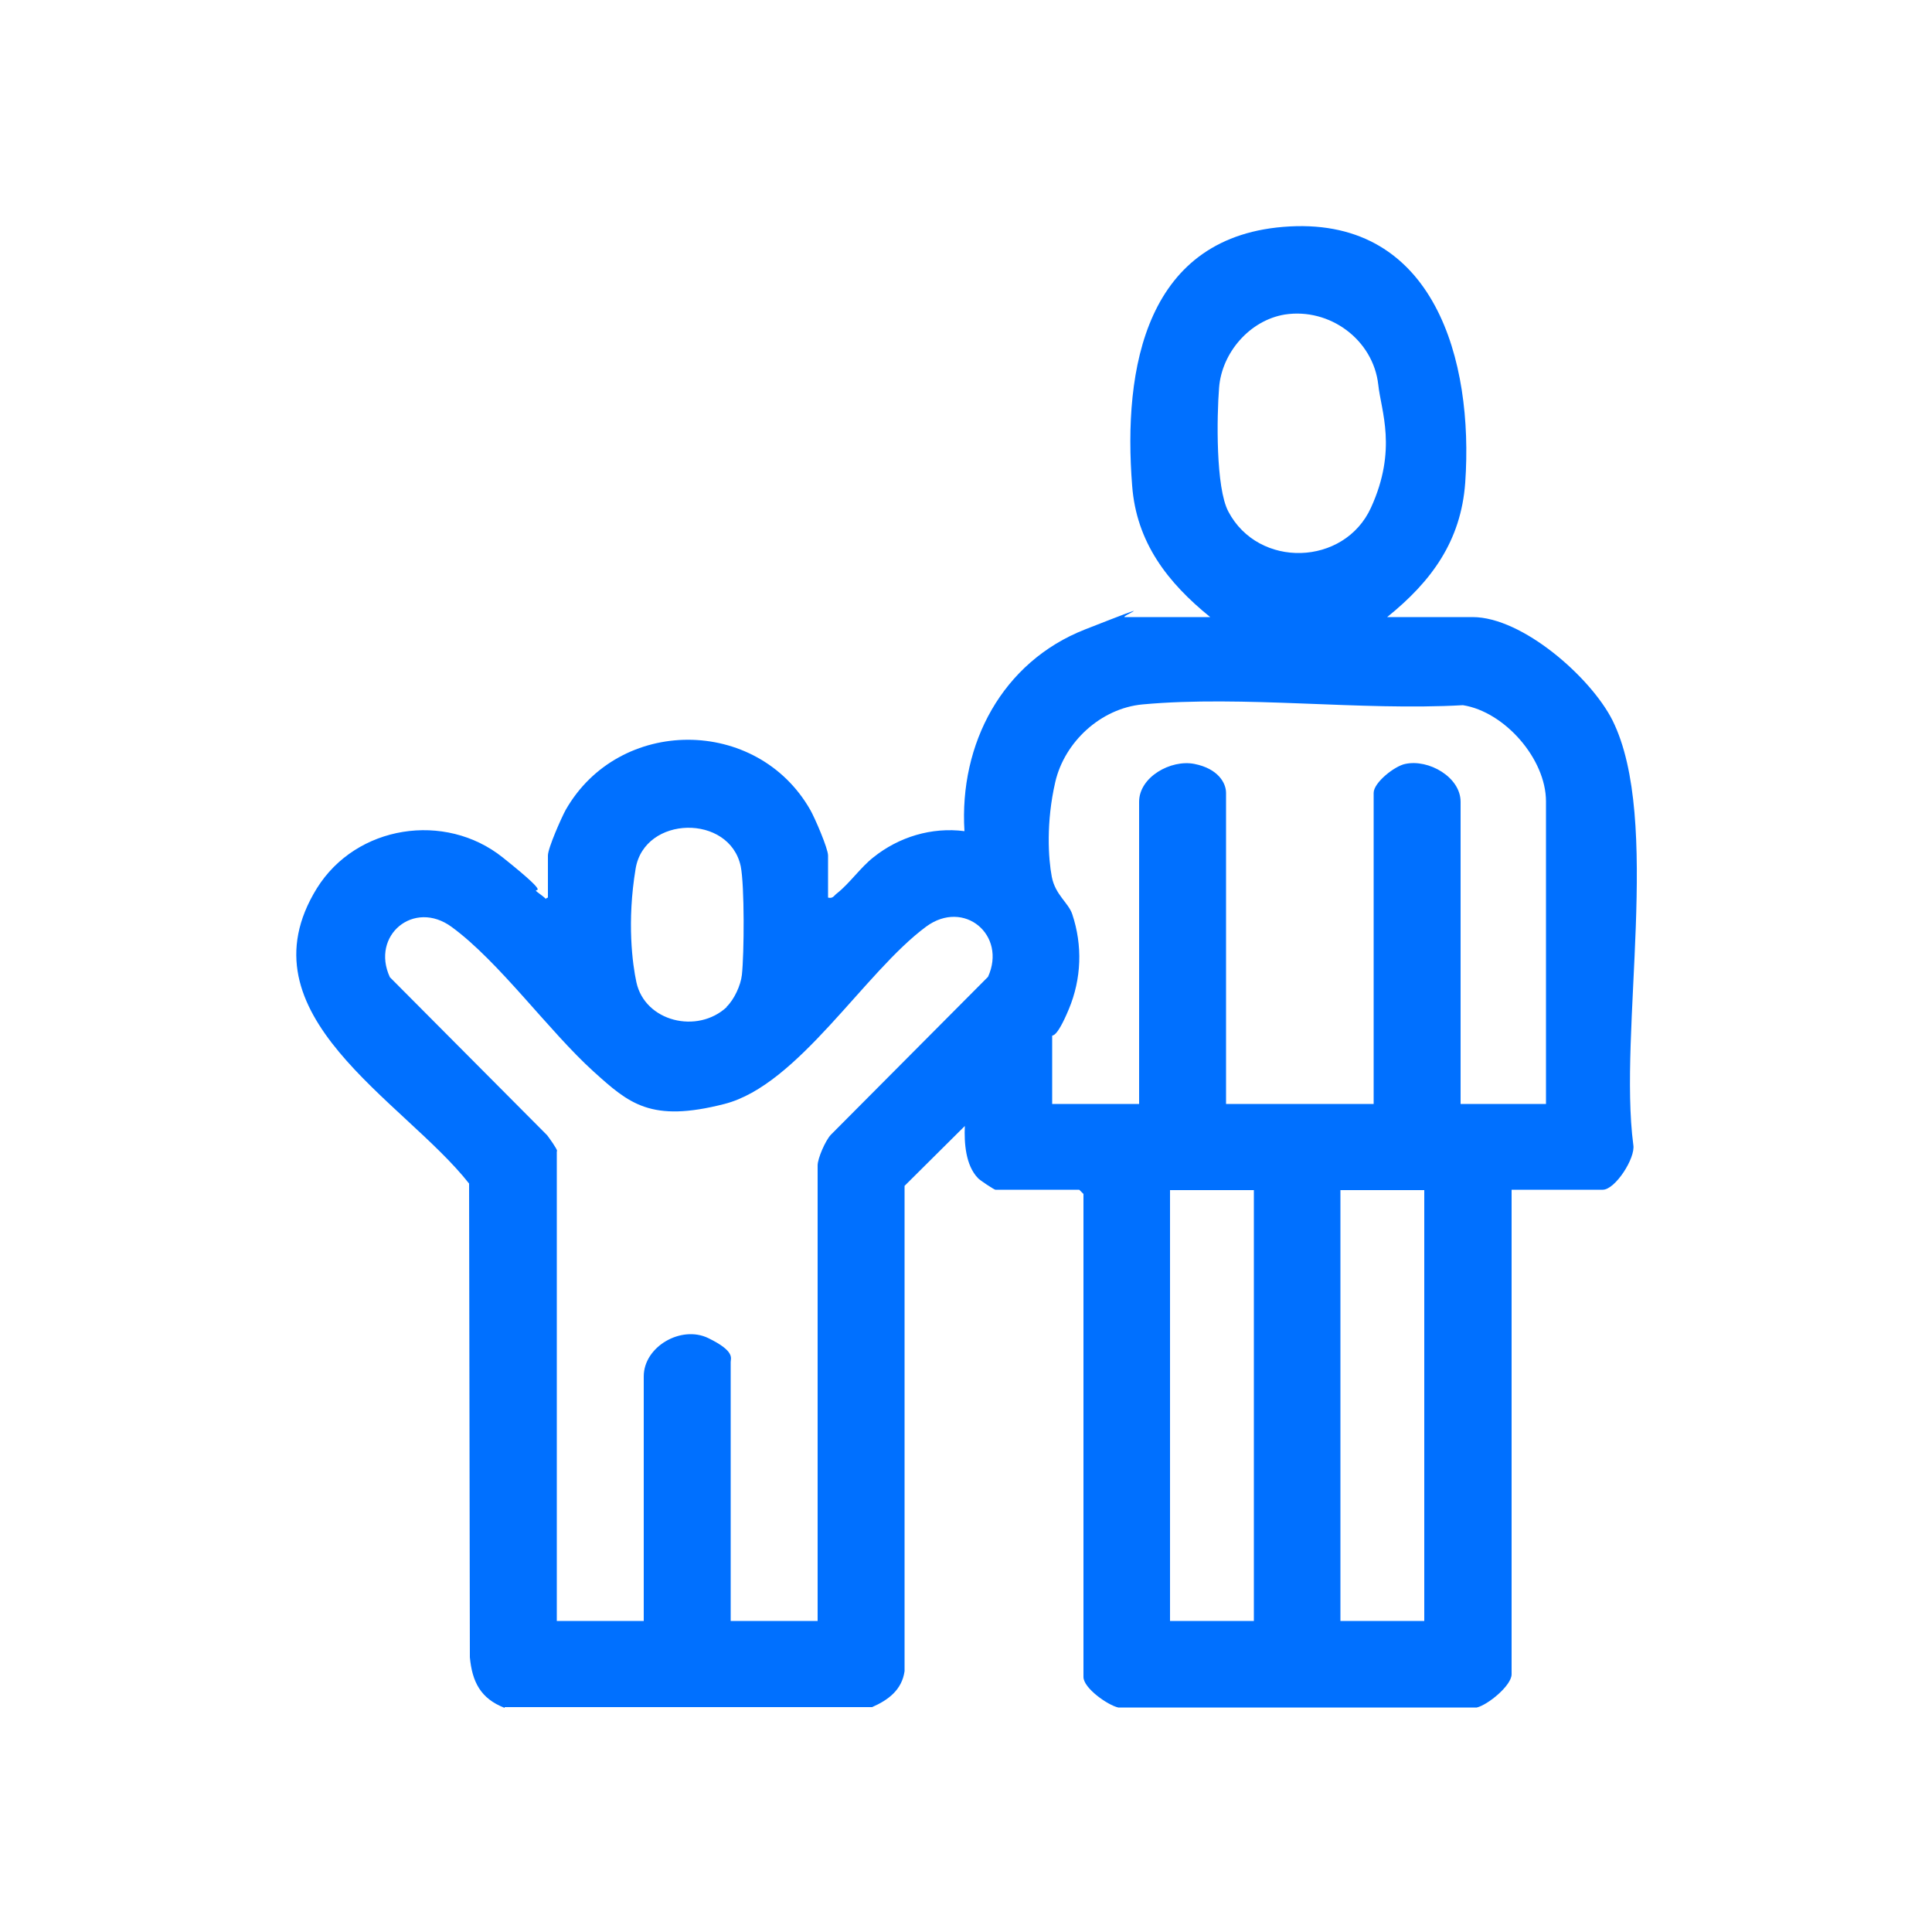 <?xml version="1.0" encoding="UTF-8"?> <svg xmlns="http://www.w3.org/2000/svg" id="_Слой_1" version="1.1" viewBox="0 0 500 500"><defs><style> .st0 { fill: #0070ff; } </style></defs><path class="st0" d="M130.6,442c-6.2-2.4-8.4-6.7-9-13.1l-.2-122.6c-17-21.6-59.6-43.7-39.4-76.4,10.2-16.4,33.2-19.9,48.1-8s6.1,6.9,9.4,9.3.9,1.4,2.3,1.1v-10.9c0-1.9,3.5-9.8,4.6-11.8,13.8-24.2,49.5-24.2,63.3,0,1.2,2.1,4.6,10,4.6,11.8v10.9c1.3.3,1.5-.5,2.3-1.1,3.2-2.5,6.1-6.7,9.4-9.3,6.6-5.3,15.1-7.9,23.6-6.8-1.4-22.6,9.8-43.8,31.2-52.2s8.8-3.2,10.3-3.2h22.1c-11-8.9-19.1-19.3-20.2-34-2.4-30.3,3.4-65.1,40.8-67.1s47.6,34.6,45.4,66.3c-1.1,15.2-8.8,25.6-20.2,34.8h22.1c12.9,0,30.6,15.6,36.2,26.7,12.8,25.7,1.5,80.4,5.4,109.9.6,3.4-4.7,11.6-7.9,11.6h-23.6v125.4c0,2.9-6.1,7.9-9,8.6h-92.8c-2.7-.6-9-5-9-7.9v-125l-1.1-1.1h-21.7c-.3,0-4.1-2.5-4.5-3-3.2-3.3-3.6-9.1-3.4-13.5l-15.6,15.5v125.6c-.7,4.9-4.3,7.5-8.4,9.3h-95.1v.2ZM332.5,81.4c-9.1,1.5-16.3,9.9-17,18.9-.6,7.5-.9,25.9,2.4,32.1,7.8,14.8,30,14.1,36.9-1s2.6-25.1,1.9-31.8c-1.3-11.7-12.6-20-24.2-18.2h0ZM400.1,285.6v-78.2c0-11-10.7-23.2-21.5-24.9-26.6,1.5-56.7-2.6-82.9-.2-10.8,1-20.2,9.7-22.6,20.1s-1.8,19.8-.9,24.5,4.3,6.7,5.3,9.7c2.7,8.1,2.4,16.7-.9,24.6s-4.3,6.5-4.3,6.9v17.6h22.5v-78.2c0-6.4,8.2-11,14.3-9.8s8.2,4.9,8.2,7.5v80.5h38.2v-80.5c0-2.7,5.5-7,8.2-7.5,6-1.3,14.3,3.4,14.3,9.8v78.2h22.5-.4ZM188,260.6c2-1.9,3.7-5.6,4-8.3.6-5.5.7-23.1-.3-28.1-2.9-13.6-24.9-13.2-27.2.6s-.8,24.8.2,29.4c2.2,10.2,15.8,13.5,23.4,6.4h0ZM144.1,297.9v121.6h22.5v-63.3c0-7.7,9.7-13.3,16.7-9.9s5.8,5.2,5.8,6.2v67h22.5v-117.9c0-1.8,2-6.4,3.4-7.9l40.7-40.9c4.9-10.8-6.2-20.2-16-13-16,11.8-33.1,41-52.2,45.9s-24.7-.1-33.9-8.4c-11.6-10.5-24.4-28.4-36.7-37.4-9.8-7.2-21,2.2-16,13l40.7,40.9c.6.8,2.5,3.4,2.6,4.1h-.1ZM324.5,308h-21.7v111.5h21.7v-111.5ZM368.6,308h-21.7v111.5h21.7v-111.5Z"></path></svg> 